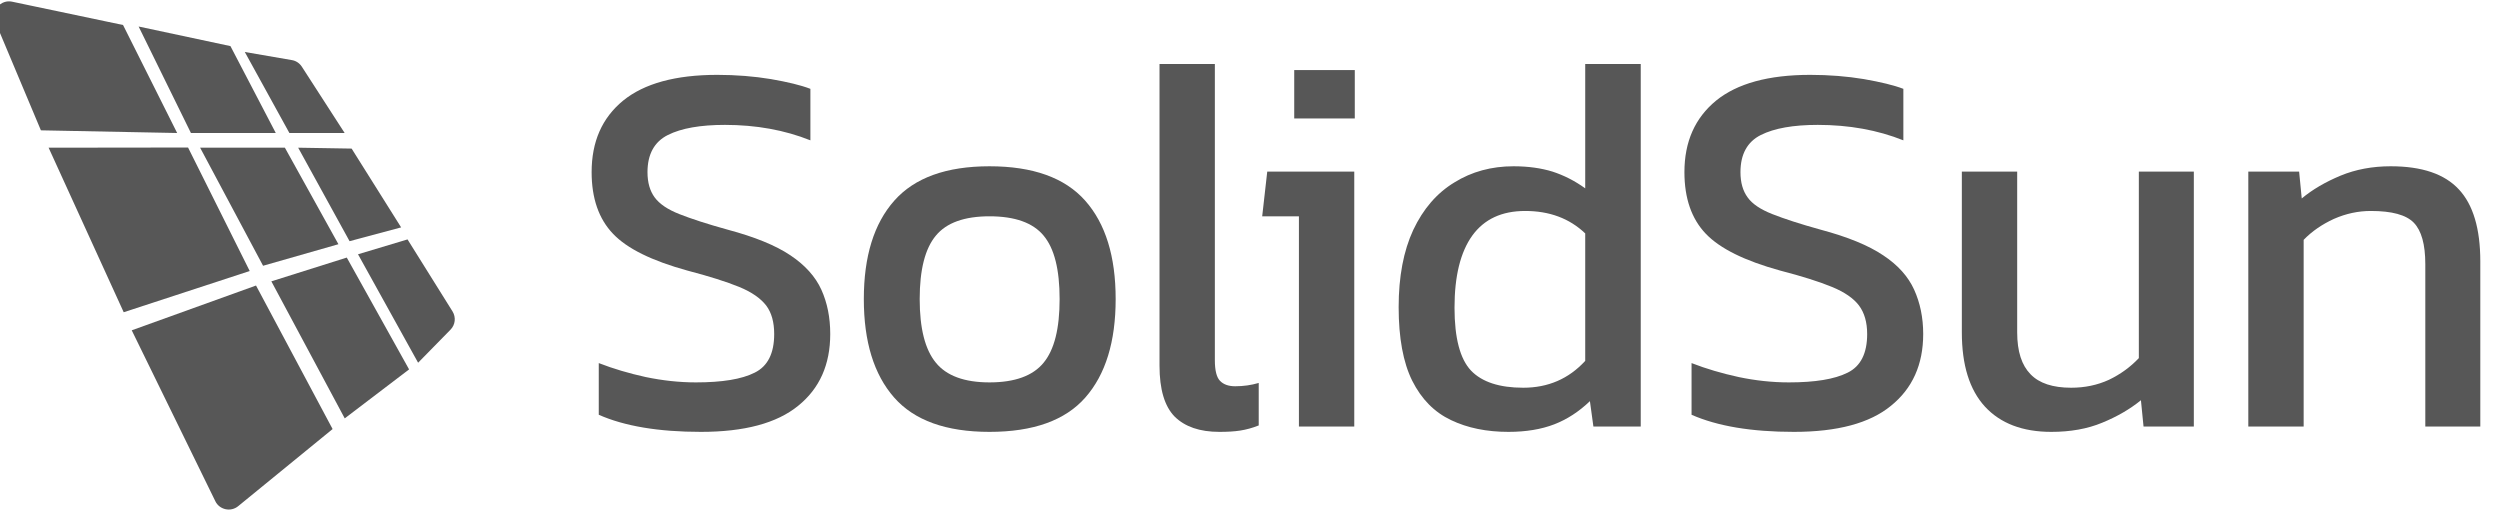 <?xml version="1.0" encoding="UTF-8" standalone="no"?>
<!DOCTYPE svg PUBLIC "-//W3C//DTD SVG 1.1//EN" "http://www.w3.org/Graphics/SVG/1.1/DTD/svg11.dtd">
<svg width="100%" height="100%" viewBox="0 0 239 50" version="1.1" xmlns="http://www.w3.org/2000/svg" xmlns:xlink="http://www.w3.org/1999/xlink" xml:space="preserve" xmlns:serif="http://www.serif.com/" style="fill-rule:evenodd;clip-rule:evenodd;stroke-linejoin:round;stroke-miterlimit:2;">
    <g transform="matrix(1.107,0,0,1.12,-80.833,-64.684)">
        <g transform="matrix(0.708,0,0,0.76,-2329.21,-755.707)">
            <g transform="matrix(1,0,0,1,9.189,6.501)">
                <path d="M3399.86,1100.94C3399.86,1100.94 3407.31,1114.97 3410.06,1120.14C3410.3,1120.6 3410.76,1120.92 3411.3,1121.03C3411.84,1121.14 3412.4,1121.02 3412.83,1120.7C3416.45,1117.98 3424.36,1112.03 3424.36,1112.03L3415.02,1095.91L3399.86,1100.94Z" style="fill:rgb(87,87,87);"/>
            </g>
            <g transform="matrix(1,0,0,1,9.189,6.501)">
                <path d="M3398.88,1098.91L3389.72,1080.43L3406.73,1080.41L3414.25,1094.28L3398.88,1098.91Z" style="fill:rgb(87,87,87);"/>
            </g>
            <g transform="matrix(1,0,0,1,9.189,6.501)">
                <path d="M3405.4,1078.78L3388.78,1078.48C3388.78,1078.48 3385.23,1070.69 3383.22,1066.3C3382.96,1065.73 3383.07,1065.07 3383.5,1064.6C3383.93,1064.12 3384.61,1063.9 3385.26,1064.03C3390.2,1064.98 3398.8,1066.65 3398.8,1066.65L3405.4,1078.78Z" style="fill:rgb(87,87,87);"/>
            </g>
            <g transform="matrix(1,0,0,1,9.189,6.501)">
                <path d="M3407.08,1078.78L3417.43,1078.78L3411.9,1069.02L3400.7,1066.82L3407.08,1078.78Z" style="fill:rgb(87,87,87);"/>
            </g>
            <g transform="matrix(1,0,0,1,9.189,6.501)">
                <path d="M3413.65,1069.68L3419.09,1078.78L3425.83,1078.78C3425.83,1078.78 3421.92,1073.21 3420.6,1071.32C3420.32,1070.93 3419.88,1070.66 3419.38,1070.59C3417.65,1070.31 3413.65,1069.68 3413.65,1069.68Z" style="fill:rgb(87,87,87);"/>
            </g>
            <g transform="matrix(1,0,0,1,9.189,6.501)">
                <path d="M3420.16,1080.43L3426.43,1090.93L3432.72,1089.38L3426.68,1080.53L3420.16,1080.43Z" style="fill:rgb(87,87,87);"/>
            </g>
            <g transform="matrix(1,0,0,1,9.189,6.501)">
                <path d="M3418.54,1080.43L3408.2,1080.43L3415.88,1093.69L3425.07,1091.27L3418.54,1080.43Z" style="fill:rgb(87,87,87);"/>
            </g>
            <g transform="matrix(1,0,0,1,9.189,6.501)">
                <path d="M3416.89,1095.44L3425.84,1110.83L3433.69,1105.33L3426.09,1092.77L3416.89,1095.44Z" style="fill:rgb(87,87,87);"/>
            </g>
            <g transform="matrix(1,0,0,1,9.189,6.501)">
                <path d="M3427.46,1092.4L3433.5,1090.73C3433.5,1090.73 3437.33,1096.38 3438.99,1098.82C3439.43,1099.48 3439.33,1100.32 3438.74,1100.87C3437.3,1102.23 3434.79,1104.58 3434.79,1104.58L3427.46,1092.4Z" style="fill:rgb(87,87,87);"/>
            </g>
        </g>
        <g transform="matrix(1.503,0,0,1.57,-4719.2,-3246.61)">
            <path d="M3228.71,2128.17C3226.28,2128.17 3224.32,2127.86 3222.84,2127.24L3222.84,2124.43C3223.68,2124.74 3224.58,2124.99 3225.54,2125.19C3226.51,2125.38 3227.47,2125.48 3228.42,2125.48C3229.92,2125.48 3231.05,2125.31 3231.8,2124.95C3232.55,2124.6 3232.92,2123.9 3232.92,2122.85C3232.92,2122.21 3232.77,2121.69 3232.46,2121.3C3232.14,2120.91 3231.63,2120.57 3230.91,2120.29C3230.18,2120.01 3229.19,2119.71 3227.93,2119.4C3225.9,2118.87 3224.47,2118.21 3223.66,2117.4C3222.84,2116.59 3222.43,2115.47 3222.43,2114.05C3222.43,2112.39 3223.03,2111.1 3224.24,2110.16C3225.45,2109.23 3227.25,2108.76 3229.65,2108.76C3230.74,2108.76 3231.77,2108.84 3232.73,2108.99C3233.7,2109.15 3234.45,2109.32 3235,2109.52L3235,2112.32C3233.52,2111.76 3231.88,2111.48 3230.09,2111.48C3228.68,2111.48 3227.59,2111.66 3226.81,2112.03C3226.03,2112.4 3225.64,2113.08 3225.64,2114.05C3225.64,2114.62 3225.78,2115.07 3226.05,2115.42C3226.33,2115.78 3226.8,2116.08 3227.47,2116.33C3228.14,2116.58 3229.07,2116.87 3230.26,2117.18C3231.8,2117.57 3233,2118.03 3233.85,2118.57C3234.69,2119.1 3235.29,2119.73 3235.63,2120.44C3235.97,2121.15 3236.14,2121.95 3236.14,2122.85C3236.14,2124.51 3235.53,2125.81 3234.3,2126.75C3233.07,2127.7 3231.21,2128.17 3228.71,2128.17Z" style="fill:rgb(87,87,87);fill-rule:nonzero;"/>
            <path d="M3245.29,2128.17C3242.8,2128.17 3240.97,2127.55 3239.81,2126.3C3238.65,2125.05 3238.07,2123.27 3238.07,2120.95C3238.07,2118.63 3238.65,2116.85 3239.82,2115.6C3240.99,2114.35 3242.82,2113.73 3245.29,2113.73C3247.78,2113.73 3249.62,2114.35 3250.79,2115.6C3251.96,2116.85 3252.54,2118.63 3252.54,2120.95C3252.54,2123.27 3251.96,2125.05 3250.8,2126.3C3249.64,2127.55 3247.8,2128.17 3245.29,2128.17ZM3245.29,2125.48C3246.75,2125.48 3247.79,2125.12 3248.4,2124.41C3249.02,2123.7 3249.32,2122.55 3249.32,2120.95C3249.32,2119.35 3249.02,2118.2 3248.4,2117.5C3247.79,2116.8 3246.75,2116.45 3245.29,2116.45C3243.85,2116.45 3242.82,2116.8 3242.21,2117.5C3241.59,2118.2 3241.28,2119.35 3241.28,2120.95C3241.28,2122.55 3241.59,2123.7 3242.21,2124.41C3242.82,2125.12 3243.85,2125.48 3245.29,2125.48Z" style="fill:rgb(87,87,87);fill-rule:nonzero;"/>
            <path d="M3258.5,2128.17C3257.37,2128.17 3256.52,2127.89 3255.93,2127.34C3255.35,2126.78 3255.06,2125.86 3255.06,2124.57L3255.06,2108.17L3258.24,2108.17L3258.24,2124.28C3258.24,2124.83 3258.34,2125.2 3258.53,2125.39C3258.73,2125.59 3259.02,2125.69 3259.41,2125.69C3259.88,2125.69 3260.33,2125.63 3260.76,2125.51L3260.76,2127.82C3260.39,2127.96 3260.03,2128.05 3259.69,2128.1C3259.35,2128.15 3258.95,2128.17 3258.5,2128.17Z" style="fill:rgb(87,87,87);fill-rule:nonzero;"/>
            <path d="M3262.8,2111.13L3262.8,2108.5L3266.28,2108.5L3266.28,2111.13L3262.8,2111.13ZM3263.07,2127.88L3263.07,2116.45L3260.96,2116.45L3261.25,2114.02L3266.25,2114.02L3266.25,2127.88L3263.07,2127.88Z" style="fill:rgb(87,87,87);fill-rule:nonzero;"/>
            <path d="M3275.11,2128.17C3273.86,2128.17 3272.76,2127.96 3271.81,2127.53C3270.85,2127.1 3270.11,2126.39 3269.58,2125.39C3269.06,2124.4 3268.8,2123.06 3268.8,2121.39C3268.8,2119.73 3269.08,2118.33 3269.64,2117.19C3270.21,2116.05 3270.99,2115.19 3272,2114.61C3273,2114.02 3274.14,2113.73 3275.4,2113.73C3276.24,2113.73 3276.99,2113.83 3277.64,2114.02C3278.29,2114.22 3278.92,2114.52 3279.52,2114.93L3279.52,2108.17L3282.71,2108.17L3282.71,2127.88L3279.99,2127.88L3279.79,2126.5C3279.16,2127.07 3278.48,2127.49 3277.74,2127.76C3277,2128.03 3276.12,2128.17 3275.11,2128.17ZM3275.96,2125.77C3277.38,2125.77 3278.57,2125.29 3279.52,2124.31L3279.52,2117.38C3278.61,2116.56 3277.46,2116.16 3276.07,2116.16C3274.73,2116.16 3273.72,2116.6 3273.03,2117.5C3272.35,2118.4 3272.01,2119.7 3272.01,2121.42C3272.01,2123.07 3272.33,2124.21 3272.96,2124.84C3273.59,2125.46 3274.59,2125.77 3275.96,2125.77Z" style="fill:rgb(87,87,87);fill-rule:nonzero;"/>
            <path d="M3291.51,2128.17C3289.07,2128.17 3287.12,2127.86 3285.63,2127.24L3285.63,2124.43C3286.47,2124.74 3287.37,2124.99 3288.34,2125.19C3289.3,2125.38 3290.26,2125.48 3291.22,2125.48C3292.72,2125.48 3293.84,2125.31 3294.6,2124.95C3295.35,2124.6 3295.72,2123.9 3295.72,2122.85C3295.72,2122.21 3295.56,2121.69 3295.25,2121.3C3294.94,2120.91 3294.42,2120.57 3293.7,2120.29C3292.98,2120.01 3291.99,2119.71 3290.72,2119.4C3288.69,2118.87 3287.27,2118.21 3286.45,2117.4C3285.63,2116.59 3285.22,2115.47 3285.22,2114.05C3285.22,2112.39 3285.83,2111.1 3287.04,2110.16C3288.25,2109.23 3290.05,2108.76 3292.45,2108.76C3293.54,2108.76 3294.57,2108.84 3295.53,2108.99C3296.49,2109.15 3297.25,2109.32 3297.8,2109.52L3297.8,2112.32C3296.32,2111.76 3294.68,2111.48 3292.88,2111.48C3291.48,2111.48 3290.39,2111.66 3289.61,2112.03C3288.83,2112.4 3288.44,2113.08 3288.44,2114.05C3288.44,2114.62 3288.58,2115.07 3288.85,2115.42C3289.12,2115.78 3289.6,2116.08 3290.27,2116.33C3290.94,2116.58 3291.87,2116.87 3293.06,2117.18C3294.6,2117.57 3295.79,2118.03 3296.64,2118.57C3297.49,2119.1 3298.08,2119.73 3298.42,2120.44C3298.76,2121.15 3298.94,2121.95 3298.94,2122.85C3298.94,2124.51 3298.32,2125.81 3297.09,2126.75C3295.87,2127.7 3294.01,2128.17 3291.51,2128.17Z" style="fill:rgb(87,87,87);fill-rule:nonzero;"/>
            <path d="M3306.3,2128.17C3304.65,2128.17 3303.38,2127.71 3302.49,2126.8C3301.6,2125.88 3301.16,2124.54 3301.16,2122.76L3301.16,2114.02L3304.34,2114.02L3304.34,2122.76C3304.34,2123.8 3304.6,2124.55 3305.11,2125.04C3305.61,2125.53 3306.39,2125.77 3307.44,2125.77C3308.22,2125.77 3308.94,2125.63 3309.61,2125.34C3310.27,2125.04 3310.84,2124.65 3311.33,2124.16L3311.33,2114.02L3314.49,2114.02L3314.49,2127.88L3311.6,2127.88L3311.45,2126.45C3310.83,2126.93 3310.08,2127.34 3309.23,2127.67C3308.37,2128.01 3307.39,2128.17 3306.3,2128.17Z" style="fill:rgb(87,87,87);fill-rule:nonzero;"/>
            <path d="M3317.62,2127.88L3317.62,2114.02L3320.54,2114.02L3320.69,2115.48C3321.31,2114.99 3322.06,2114.58 3322.92,2114.24C3323.79,2113.9 3324.75,2113.73 3325.8,2113.73C3327.6,2113.73 3328.9,2114.15 3329.72,2114.99C3330.54,2115.82 3330.95,2117.13 3330.95,2118.9L3330.95,2127.88L3327.79,2127.88L3327.79,2119.05C3327.79,2117.98 3327.57,2117.23 3327.13,2116.8C3326.69,2116.37 3325.87,2116.16 3324.66,2116.16C3323.94,2116.16 3323.24,2116.3 3322.54,2116.59C3321.85,2116.89 3321.27,2117.27 3320.8,2117.73L3320.8,2127.88L3317.62,2127.88Z" style="fill:rgb(87,87,87);fill-rule:nonzero;"/>
        </g>
    </g>
</svg>
